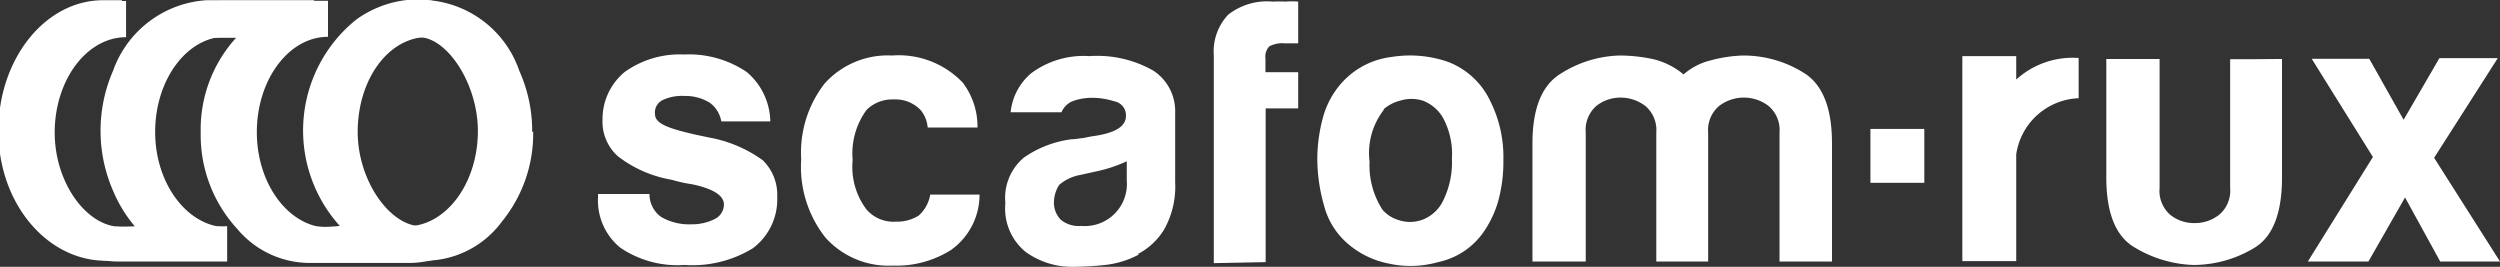 <svg id="Ebene_1" data-name="Ebene 1" xmlns="http://www.w3.org/2000/svg" xmlns:xlink="http://www.w3.org/1999/xlink" viewBox="0 0 122.94 13.12"><rect x="0" y="0" width="122.94" height="13.12" fill="#333333" stroke="none"/><defs><style>.cls-1{fill:none;}.cls-2{clip-path:url(#clip-path);}.cls-3{fill:#fff;}</style><clipPath id="clip-path" transform="translate(-271.06 -416.88)"><rect class="cls-1" x="271.06" y="416.88" width="122.94" height="13.12"/></clipPath></defs><title>logo</title><g class="cls-2"><path class="cls-3" d="M291.09,428H291c-1.5-.12-3-2.29-3-4.62,0-2.59,1.52-4.67,3.45-4.67a1.47,1.47,0,0,1,.21,0c1.38,0,2.9,2.28,2.9,4.61,0,2.58-1.57,4.69-3.5,4.69m5.52-4.63a7.22,7.22,0,0,0-.62-3c-.86-2.07-2.4-3.53-4.39-3.53a5.22,5.22,0,0,0-3,1,7,7,0,0,0-.8,10.14,8.07,8.07,0,0,1-1.78,0c-1.66-.36-3-2.29-3-4.62,0-2.59,1.57-4.69,3.51-4.69v-1.79h-5.27a5.23,5.23,0,0,0-4.61,3.47,7.38,7.38,0,0,0,0,5.9,6.67,6.67,0,0,0,1.07,1.75,15,15,0,0,1-1.7,0c-1.54-.25-2.94-2.28-2.94-4.61,0-2.59,1.57-4.69,3.51-4.69l.5-1.82-.92,0c-2.87,0-5.16,2.9-5.16,6.43s2.34,6.3,5.15,6.38h5.39v-1.63a2.32,2.32,0,0,1-.46,0l-.09,0c-1.68-.35-3-2.29-3-4.62,0-2.59,1.58-4.71,3.51-4.71,0,0,.59,0,1.19,0a6.69,6.69,0,0,0-1.74,4.67,6.81,6.81,0,0,0,1.8,4.73,4.65,4.65,0,0,0,3.48,1.67h5.06a4.72,4.72,0,0,0,3.68-1.91,6.94,6.94,0,0,0,1.53-4.43" transform="translate(-271.06 -416.88)"/><path class="cls-3" d="M291.74,428h-.09c-1.5-.12-3-2.3-3-4.63,0-2.58,1.51-4.67,3.45-4.67h.2c1.39.05,2.91,2.28,2.91,4.61,0,2.59-1.57,4.69-3.51,4.69m5.53-4.63a7.18,7.18,0,0,0-.63-3,5.16,5.16,0,0,0-4.59-3.49,4.63,4.63,0,0,0-2.78,1,6.55,6.55,0,0,0-2.59,5.44,6.81,6.81,0,0,0,1.77,4.69,8.18,8.18,0,0,1-1.77,0c-1.65-.37-2.95-2.3-2.95-4.63,0-2.58,1.57-4.69,3.5-4.69v-1.77h-5.29a5.16,5.16,0,0,0-4.58,3.44,7.35,7.35,0,0,0,0,5.91,6.51,6.51,0,0,0,1.07,1.74,12.93,12.93,0,0,1-1.7,0c-1.55-.25-2.94-2.28-2.94-4.61,0-2.58,1.57-4.69,3.51-4.69v-1.78h-.41c-2.86,0-5.16,2.87-5.16,6.4s2.31,6.41,5.16,6.41h5.38V428a2.28,2.28,0,0,1-.45,0h-.09c-1.68-.36-3-2.3-3-4.63,0-2.58,1.57-4.69,3.5-4.69h1.17a7.09,7.09,0,0,0,.09,9.36A4.65,4.65,0,0,0,287,429.7h5.06a4.72,4.72,0,0,0,3.68-1.92,6.85,6.85,0,0,0,1.54-4.43" transform="translate(-271.06 -416.88)"/></g><rect class="cls-3" x="91.98" y="6.34" width="2.65" height="2.65"/><g class="cls-2"><path class="cls-3" d="M373.28,419.73a4.14,4.14,0,0,0-3.07,1.06v-1.15h-2.65v10.08h2.65v-5.25a3.23,3.23,0,0,1,3.07-2.76s0-2,0-2" transform="translate(-271.06 -416.88)"/></g><polygon class="cls-3" points="119.96 2.86 118.2 5.89 116.51 2.89 113.68 2.89 116.69 7.72 113.49 12.86 116.47 12.86 118.27 9.71 120 12.86 122.94 12.86 119.7 7.76 122.83 2.86 119.96 2.86"/><g class="cls-2"><path class="cls-3" d="M382,419.79h-1.27V421a.43.43,0,0,1,0,.05v5.08a1.54,1.54,0,0,1-.54,1.31,1.91,1.91,0,0,1-1.21.41,1.86,1.86,0,0,1-1.2-.41,1.55,1.55,0,0,1-.52-1.31v-6.35h-2.62v5.83c0,1.72.45,2.85,1.33,3.4a6,6,0,0,0,2.93.9,5.8,5.8,0,0,0,3-.83c.92-.54,1.38-1.7,1.38-3.47v-5.83Z" transform="translate(-271.06 -416.88)"/><path class="cls-3" d="M300.47,426.42H303a1.37,1.37,0,0,0,.56,1.12,2.71,2.71,0,0,0,1.49.37,2.48,2.48,0,0,0,1.16-.26.8.8,0,0,0,.45-.71c0-.45-.53-.78-1.57-1a7.09,7.09,0,0,1-1-.22,5.94,5.94,0,0,1-2.65-1.16,2.28,2.28,0,0,1-.75-1.79,3,3,0,0,1,1.09-2.35,4.64,4.64,0,0,1,2.91-.86,5.08,5.08,0,0,1,3.09.86,3.25,3.25,0,0,1,1.16,2.43l-2.41,0a1.42,1.42,0,0,0-.57-.92,2.25,2.25,0,0,0-1.24-.33,2.17,2.17,0,0,0-1.11.22.68.68,0,0,0-.34.67c0,.47.65.7,1.94,1l.71.15a6.47,6.47,0,0,1,2.65,1.12,2.36,2.36,0,0,1,.71,1.79,3,3,0,0,1-1.2,2.54,5.7,5.7,0,0,1-3.36.82,5,5,0,0,1-3.17-.86,3,3,0,0,1-1.08-2.5Z" transform="translate(-271.06 -416.88)"/><path class="cls-3" d="M316.8,426.45h2.43a3.33,3.33,0,0,1-1.4,2.72,5,5,0,0,1-2.86.77,4.16,4.16,0,0,1-3.32-1.38,5.59,5.59,0,0,1-1.19-3.84,5.53,5.53,0,0,1,1.15-3.73,4.17,4.17,0,0,1,3.32-1.38,4.35,4.35,0,0,1,3.48,1.34,3.58,3.58,0,0,1,.72,2.2h-2.45a1.56,1.56,0,0,0-.34-.85,1.71,1.71,0,0,0-1.33-.53,1.79,1.79,0,0,0-1.34.52,3.63,3.63,0,0,0-.68,2.46,3.48,3.48,0,0,0,.68,2.43,1.75,1.75,0,0,0,1.45.6,2,2,0,0,0,1.12-.3,1.79,1.79,0,0,0,.56-1" transform="translate(-271.06 -416.88)"/><path class="cls-3" d="M326.47,424.81a6.84,6.84,0,0,1-1.46.49l-.86.19a2.14,2.14,0,0,0-1,.48,1.58,1.58,0,0,0-.26.82,1.2,1.2,0,0,0,.34.9,1.39,1.39,0,0,0,1,.3,2.07,2.07,0,0,0,2.24-2.24Zm.59,4.59a4.58,4.58,0,0,1-1.66.51,15.29,15.29,0,0,1-1.55.09,3.88,3.88,0,0,1-2.35-.73,2.75,2.75,0,0,1-1-2.4,2.59,2.59,0,0,1,.91-2.24,5.27,5.27,0,0,1,2.33-.9,2.68,2.68,0,0,0,.45-.05c.17,0,.37-.07.6-.1,1.09-.15,1.64-.47,1.64-1a.7.7,0,0,0-.58-.72,3.58,3.58,0,0,0-1.06-.17,2.77,2.77,0,0,0-.94.15,1,1,0,0,0-.59.56h-2.5a2.88,2.88,0,0,1,1-1.91,4.31,4.31,0,0,1,2.87-.85,5.57,5.57,0,0,1,3.14.71,2.38,2.38,0,0,1,1.08,2.08v3.4a4.3,4.3,0,0,1-.54,2.33,3.29,3.29,0,0,1-1.29,1.21" transform="translate(-271.06 -416.88)"/><path class="cls-3" d="M330.75,429.82V419.6a2.63,2.63,0,0,1,.71-2,3.11,3.11,0,0,1,2.2-.64,4.75,4.75,0,0,1,.6,0,3.6,3.6,0,0,1,.64,0v2.05h-.68a1.36,1.36,0,0,0-.74.15.73.73,0,0,0-.19.6v.67h1.61v1.78H333.3v7.56Z" transform="translate(-271.06 -416.88)"/><path class="cls-3" d="M339.12,422.27a3.45,3.45,0,0,0-.71,2.56,4,4,0,0,0,.64,2.37,1.7,1.7,0,0,0,.78.5,1.78,1.78,0,0,0,1.14,0,1.87,1.87,0,0,0,1-.84,4.26,4.26,0,0,0,.49-2.17,3.75,3.75,0,0,0-.43-2,1.94,1.94,0,0,0-1-.86,1.86,1.86,0,0,0-1.12,0,2,2,0,0,0-.82.43m-1.79,6.57a3.68,3.68,0,0,1-1.12-1.81,8.49,8.49,0,0,1-.34-2.37,7.87,7.87,0,0,1,.28-2A4.21,4.21,0,0,1,337,421a3.92,3.92,0,0,1,2.5-1.32,5.69,5.69,0,0,1,2.76.24,3.79,3.79,0,0,1,2.09,1.94,6.12,6.12,0,0,1,.64,2.88,7.25,7.25,0,0,1-.26,2.05,5.14,5.14,0,0,1-.68,1.45,3.63,3.63,0,0,1-2.27,1.53,5,5,0,0,1-2.48.06,4.35,4.35,0,0,1-2-1" transform="translate(-271.06 -416.88)"/><path class="cls-3" d="M355.08,429.74h-2.57V423.4a1.55,1.55,0,0,0-.54-1.31,2,2,0,0,0-1.22-.41,1.91,1.91,0,0,0-1.19.41,1.57,1.57,0,0,0-.52,1.31v6.34h-2.62v-5.81c0-1.69.45-2.82,1.33-3.39a5.7,5.7,0,0,1,2.93-.93,7.86,7.86,0,0,1,1.68.18,3.62,3.62,0,0,1,1.49.75,3.14,3.14,0,0,1,1.33-.69,6.85,6.85,0,0,1,1.58-.24,5.6,5.6,0,0,1,3,.85c.93.57,1.39,1.73,1.39,3.47v5.81h-2.58V423.4a1.55,1.55,0,0,0-.54-1.31,2,2,0,0,0-2.43,0,1.55,1.55,0,0,0-.54,1.31v6.34Z" transform="translate(-271.06 -416.88)"/></g></svg>